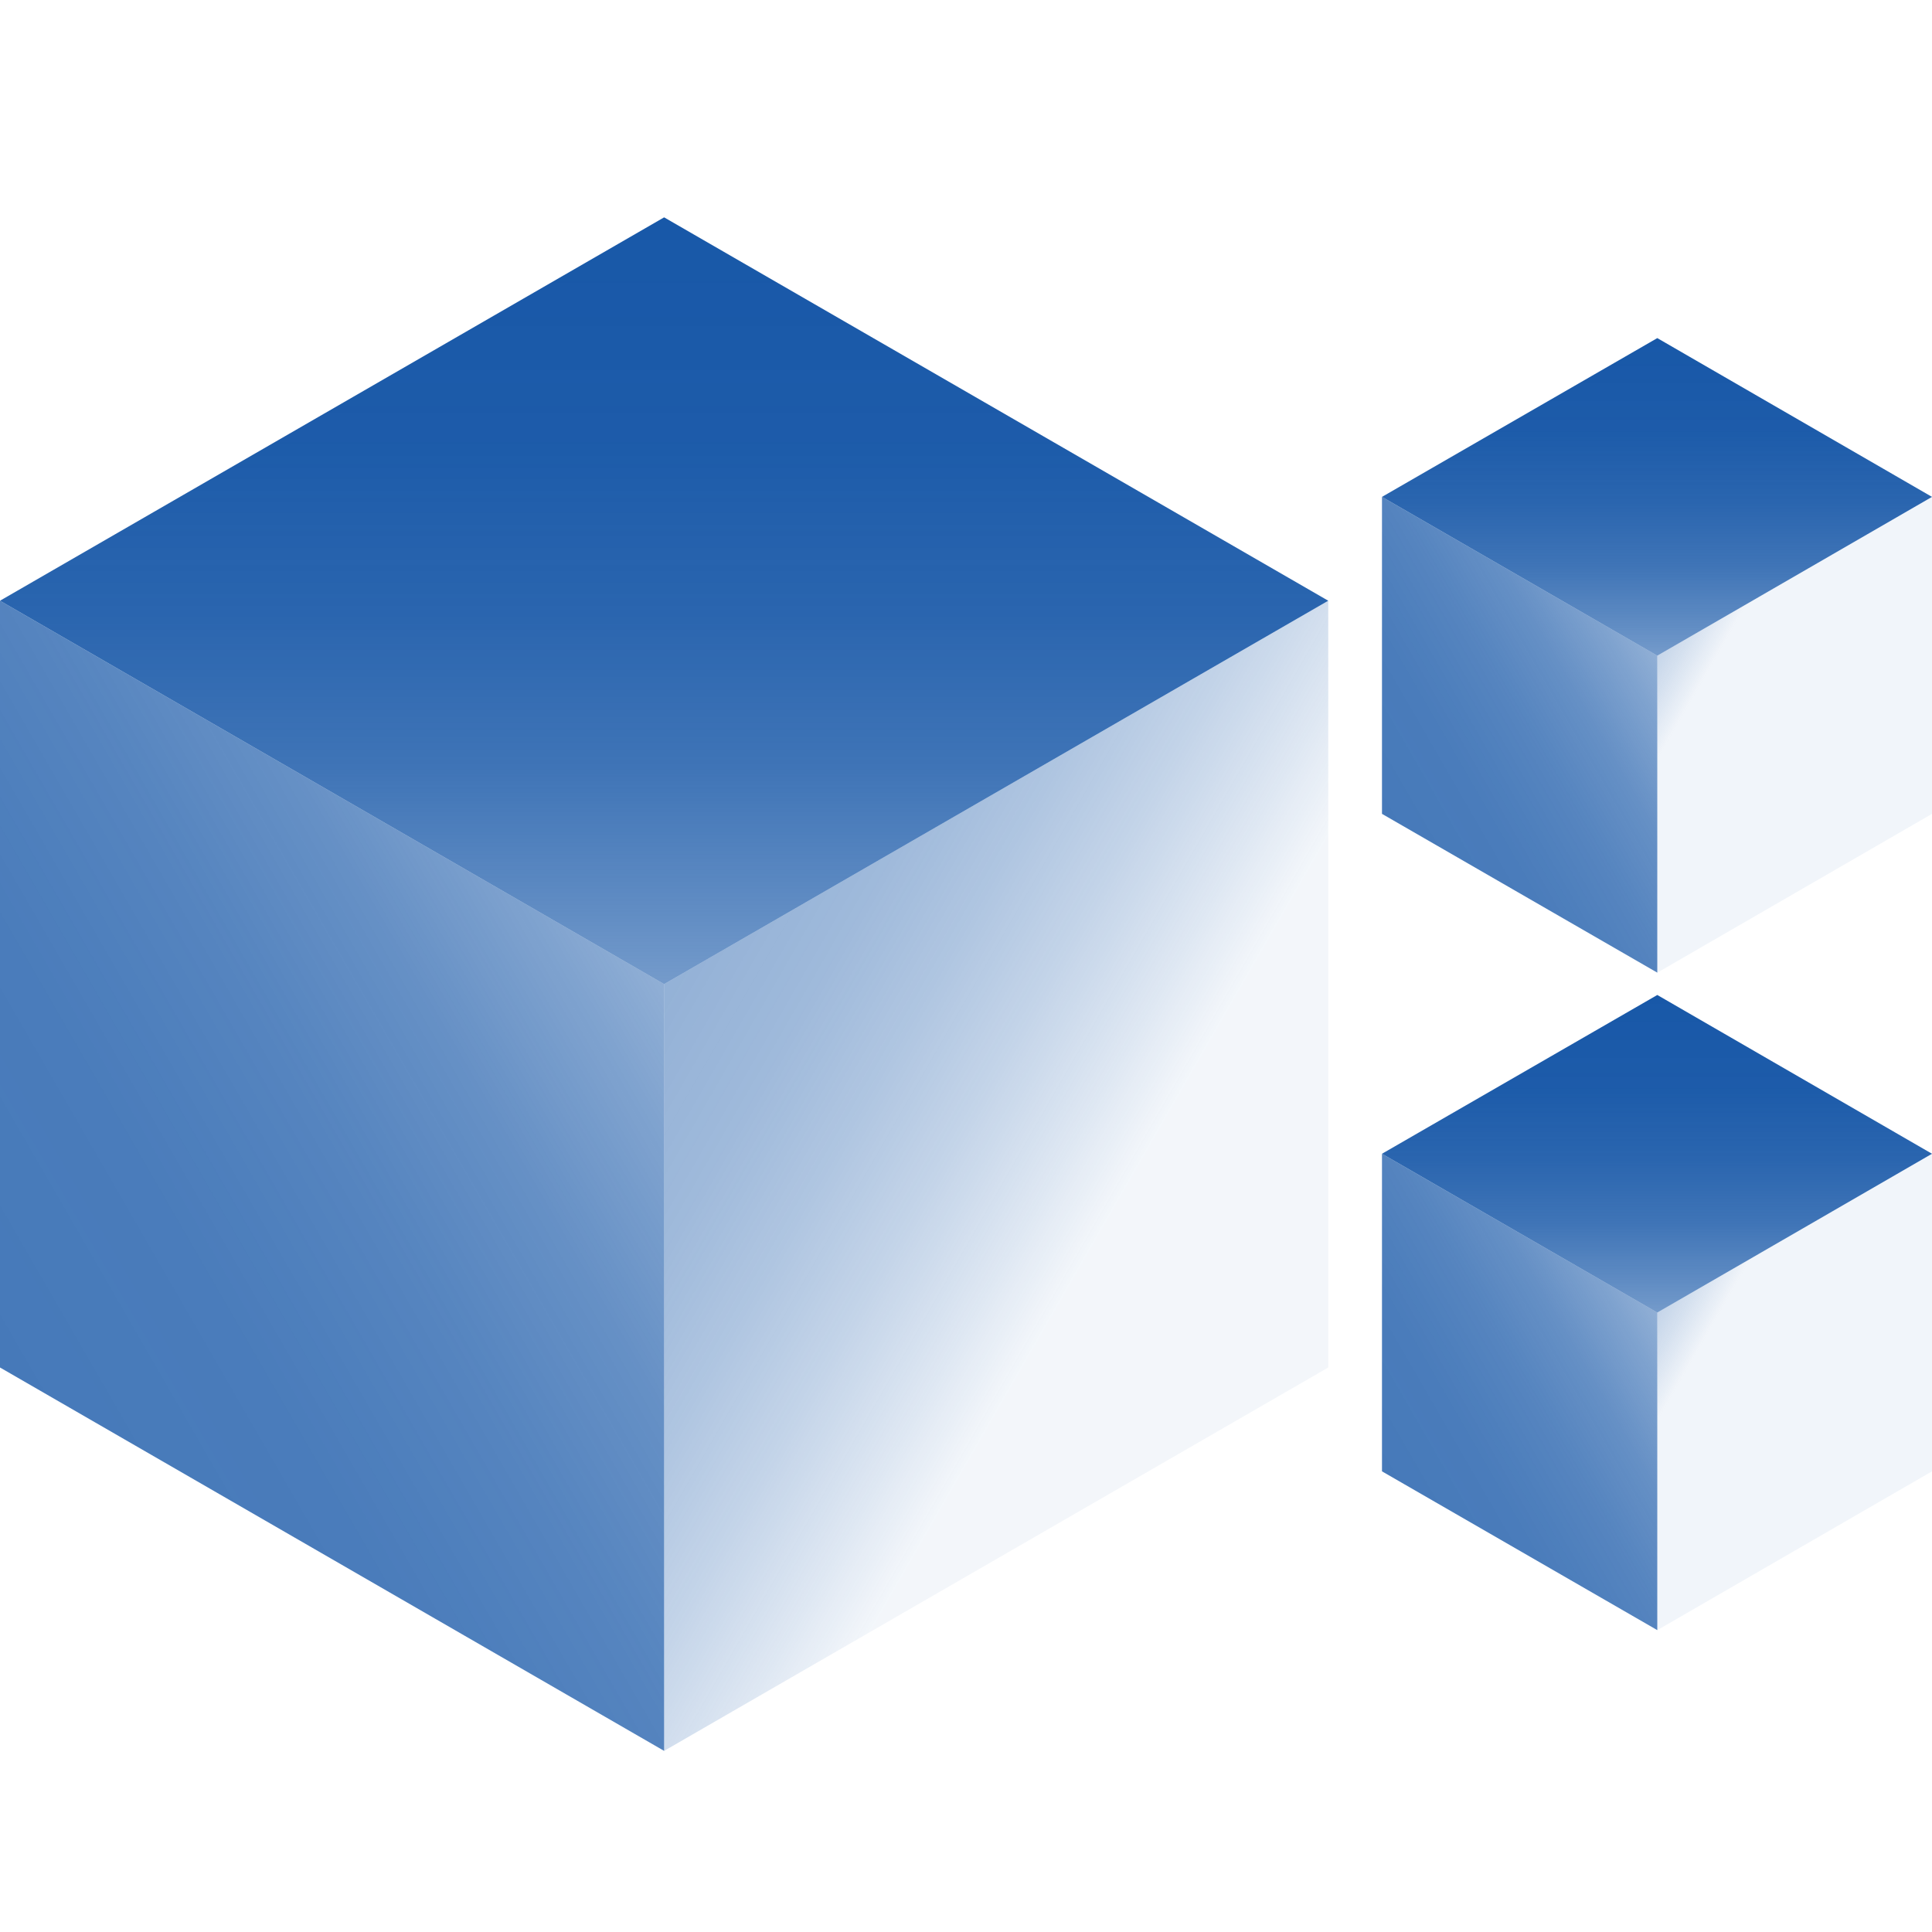 <?xml version="1.0" encoding="UTF-8"?>
<svg id="Layer_1" data-name="Layer 1" xmlns="http://www.w3.org/2000/svg" xmlns:xlink="http://www.w3.org/1999/xlink" viewBox="0 0 32 32"><defs><style>.cls-1{fill:url(#Dark_Gradient_Swatch_3);}.cls-2{opacity:0.5;fill:url(#Light_Gradient_Swatch_3);}.cls-3,.cls-6,.cls-9{opacity:0.8;}.cls-3{fill:url(#Medium_Gradient_Swatch_3);}.cls-4{fill:url(#Dark_Gradient_Swatch_3-2);}.cls-5,.cls-8{opacity:0.6;}.cls-5{fill:url(#Light_Gradient_Swatch_3-2);}.cls-6{fill:url(#Medium_Gradient_Swatch_3-2);}.cls-7{fill:url(#Dark_Gradient_Swatch_3-3);}.cls-8{fill:url(#Light_Gradient_Swatch_3-3);}.cls-9{fill:url(#Medium_Gradient_Swatch_3-3);}</style><linearGradient id="Dark_Gradient_Swatch_3" x1="11" y1="16.3" x2="11" y2="3.6" gradientUnits="userSpaceOnUse"><stop offset="0" stop-color="#1858a8" stop-opacity="0.6"/><stop offset="0.1" stop-color="#1858a8" stop-opacity="0.69"/><stop offset="0.28" stop-color="#1858a8" stop-opacity="0.83"/><stop offset="0.48" stop-color="#1858a8" stop-opacity="0.92"/><stop offset="0.71" stop-color="#1858a8" stop-opacity="0.98"/><stop offset="1" stop-color="#1858a8"/></linearGradient><linearGradient id="Light_Gradient_Swatch_3" x1="614.31" y1="-920.56" x2="614.31" y2="-933.26" gradientTransform="matrix(0.5, -0.87, 0.87, 0.5, 512.07, 1014.94)" gradientUnits="userSpaceOnUse"><stop offset="0" stop-color="#1858a8" stop-opacity="0.1"/><stop offset="0.1" stop-color="#1858a8" stop-opacity="0.3"/><stop offset="0.22" stop-color="#1858a8" stop-opacity="0.51"/><stop offset="0.35" stop-color="#1858a8" stop-opacity="0.69"/><stop offset="0.48" stop-color="#1858a8" stop-opacity="0.83"/><stop offset="0.63" stop-color="#1858a8" stop-opacity="0.92"/><stop offset="0.79" stop-color="#1858a8" stop-opacity="0.98"/><stop offset="1" stop-color="#1858a8"/></linearGradient><linearGradient id="Medium_Gradient_Swatch_3" x1="1738.31" y1="-885.56" x2="1738.31" y2="-898.26" gradientTransform="translate(1647.07 1078.94) rotate(-120)" xlink:href="#Dark_Gradient_Swatch_3"/><linearGradient id="Dark_Gradient_Swatch_3-2" x1="27.45" y1="10.86" x2="27.45" y2="5.6" xlink:href="#Dark_Gradient_Swatch_3"/><linearGradient id="Light_Gradient_Swatch_3-2" x1="627.25" y1="-916.48" x2="627.25" y2="-921.74" xlink:href="#Light_Gradient_Swatch_3"/><linearGradient id="Medium_Gradient_Swatch_3-2" x1="1734.8" y1="-868.6" x2="1734.8" y2="-873.86" gradientTransform="translate(1647.07 1078.94) rotate(-120)" xlink:href="#Dark_Gradient_Swatch_3"/><linearGradient id="Dark_Gradient_Swatch_3-3" x1="27.45" y1="21.74" x2="27.45" y2="16.48" xlink:href="#Dark_Gradient_Swatch_3"/><linearGradient id="Light_Gradient_Swatch_3-3" x1="617.82" y1="-911.04" x2="617.82" y2="-916.3" xlink:href="#Light_Gradient_Swatch_3"/><linearGradient id="Medium_Gradient_Swatch_3-3" x1="1725.37" y1="-874.04" x2="1725.37" y2="-879.3" gradientTransform="translate(1647.07 1078.94) rotate(-120)" xlink:href="#Dark_Gradient_Swatch_3"/></defs><title>Icon</title><polygon class="cls-1" points="11 3.6 0 9.95 11 16.3 22 9.95 11 3.6"/><polygon class="cls-2" points="11 16.3 11 29 22 22.65 22 9.95 11 16.3"/><polygon class="cls-3" points="0 22.65 11 29 11 16.3 0 9.95 0 22.65"/><polygon class="cls-4" points="27.45 5.6 22.89 8.23 27.45 10.86 32 8.23 27.45 5.6"/><polygon class="cls-5" points="27.45 10.86 27.45 16.11 32 13.48 32 8.23 27.45 10.86"/><polygon class="cls-6" points="22.89 13.48 27.45 16.11 27.45 10.86 22.89 8.23 22.89 13.48"/><polygon class="cls-7" points="27.45 16.48 22.89 19.11 27.45 21.74 32 19.11 27.45 16.48"/><polygon class="cls-8" points="27.45 21.74 27.45 27 32 24.37 32 19.11 27.45 21.74"/><polygon class="cls-9" points="22.89 24.37 27.45 27 27.45 21.74 22.89 19.11 22.89 24.37"/></svg>